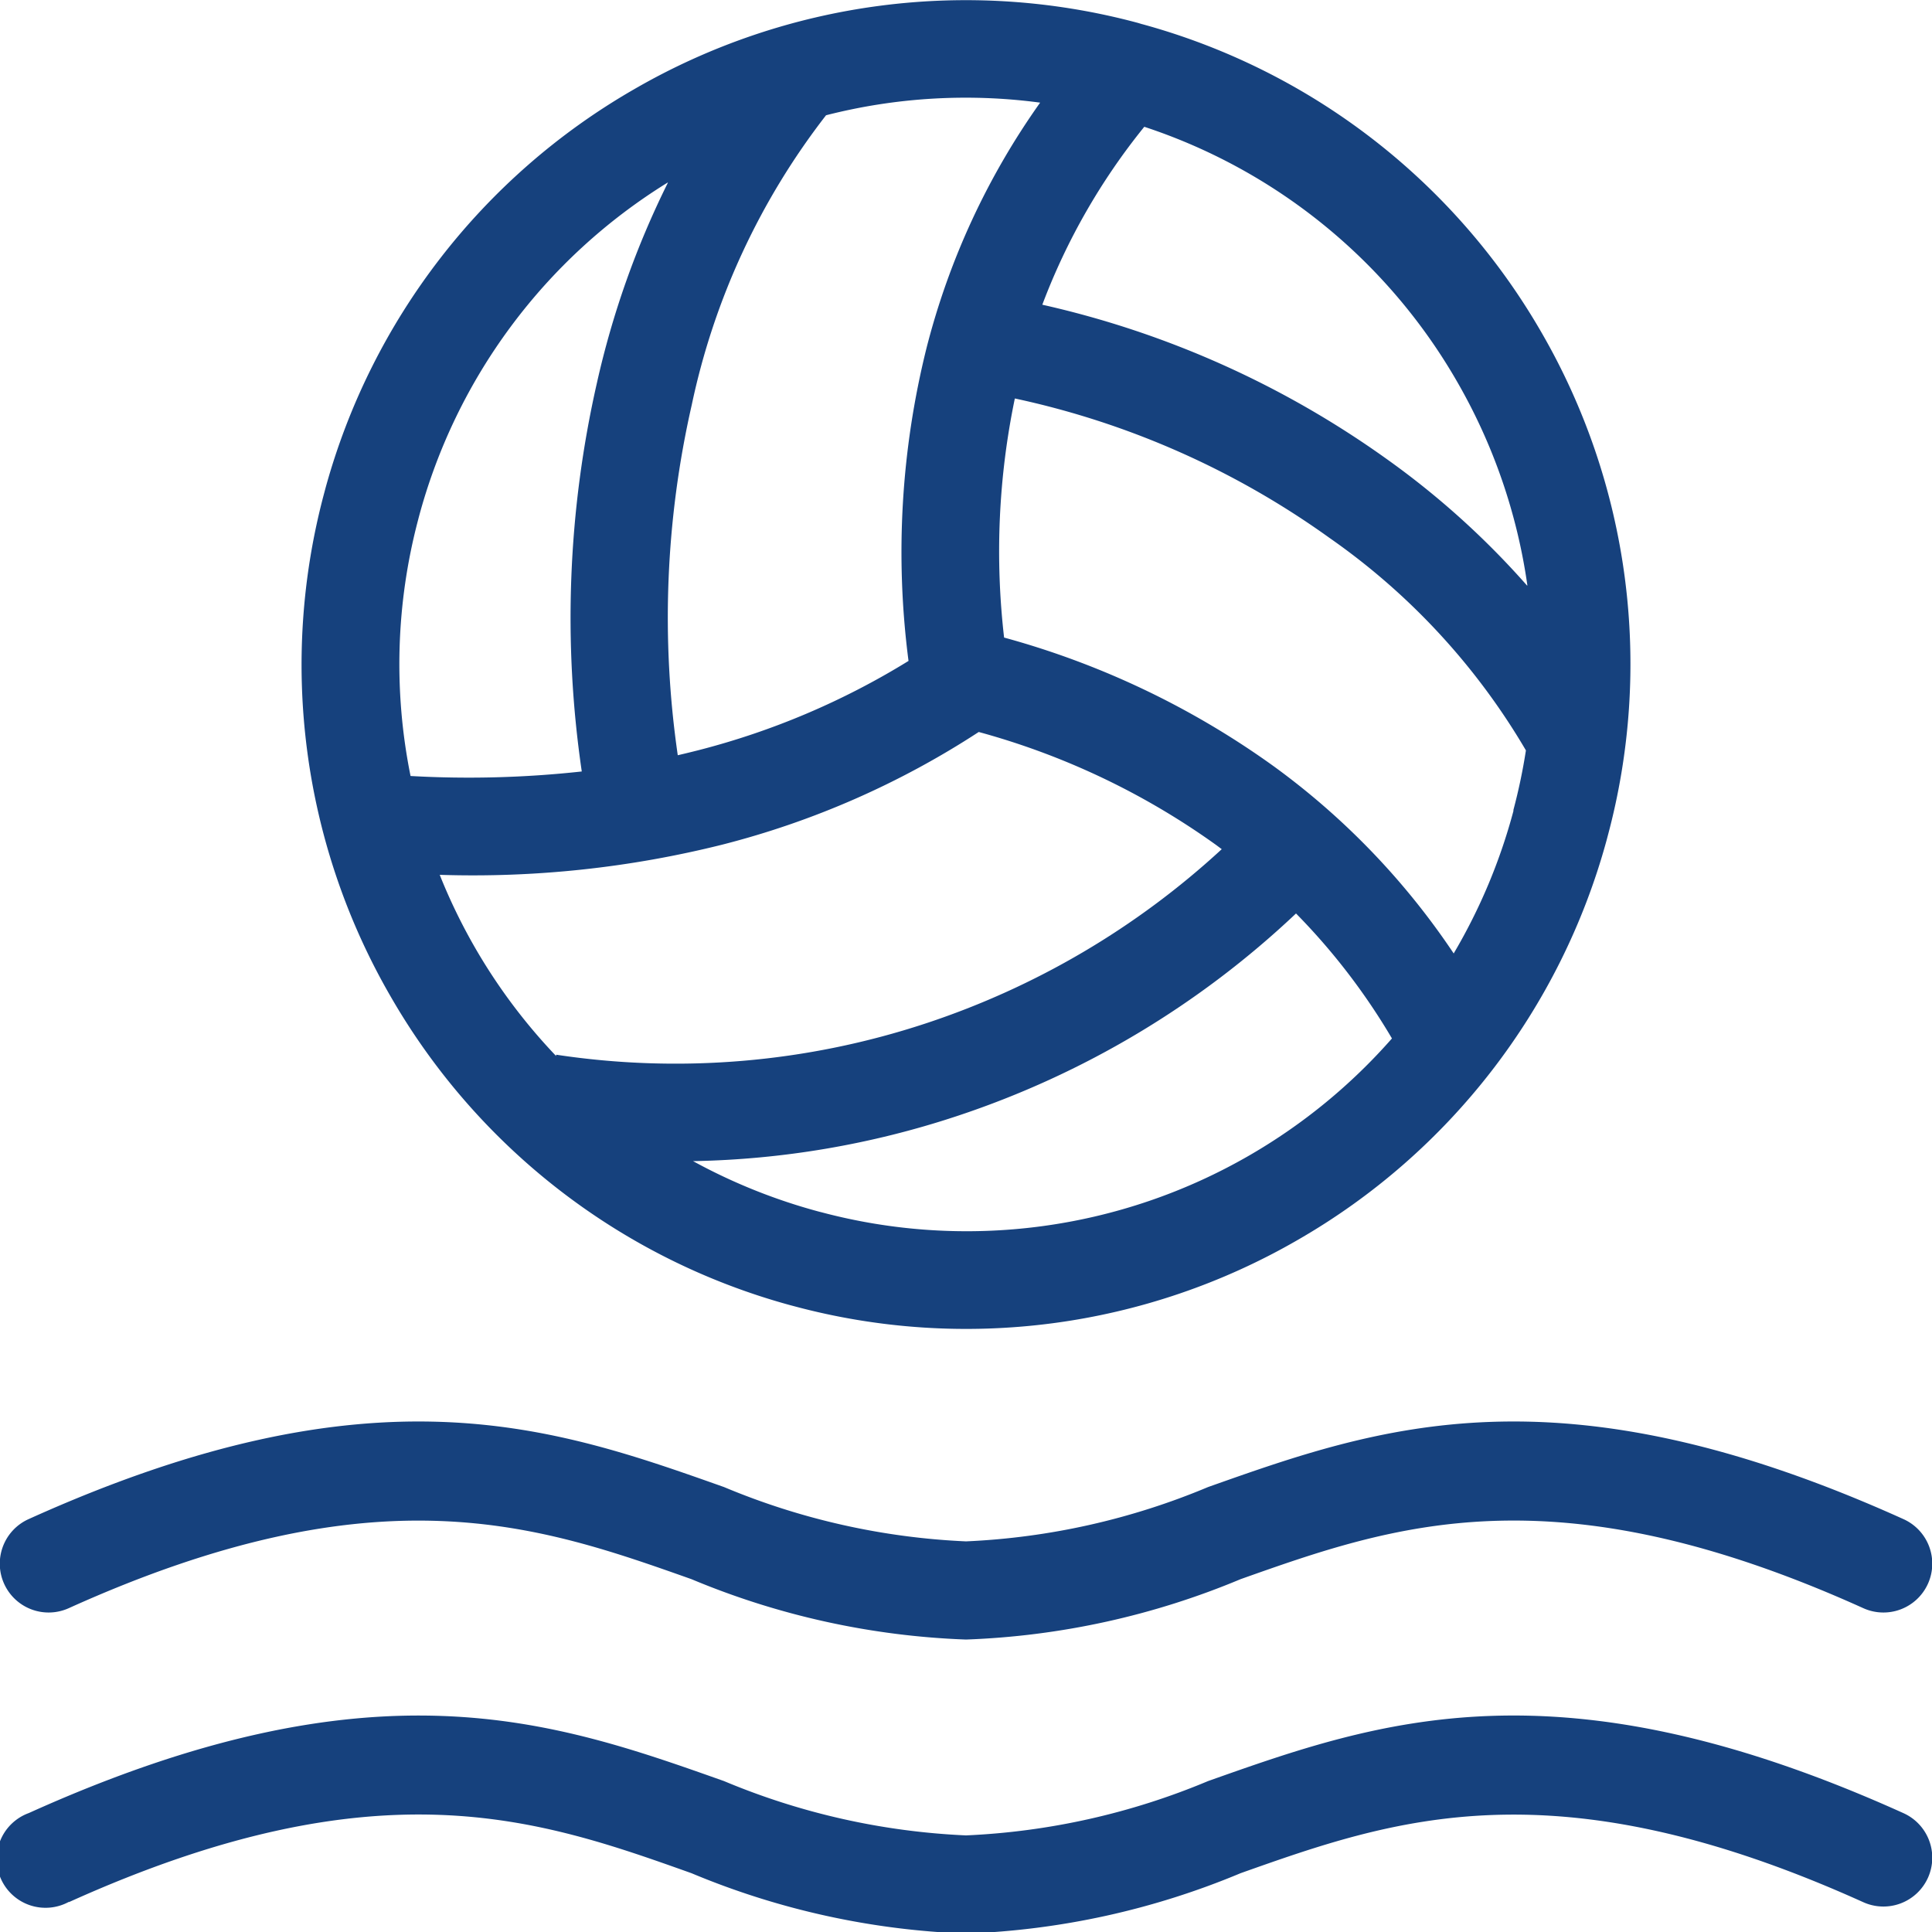 <svg xmlns="http://www.w3.org/2000/svg" xmlns:xlink="http://www.w3.org/1999/xlink" width="32" height="32" viewBox="0 0 32 32">
  <defs>
    <clipPath id="clip-path">
      <rect id="Rectangle_16" data-name="Rectangle 16" width="32" height="32"/>
    </clipPath>
    <clipPath id="clip-path-2">
      <rect id="Rectangle_273" data-name="Rectangle 273" width="32" height="32.021" fill="#16417d" stroke="rgba(0,0,0,0)" stroke-width="1"/>
    </clipPath>
  </defs>
  <g id="Waterpolo" clip-path="url(#clip-path)">
    <g id="Waterpolo-2" data-name="Waterpolo" clip-path="url(#clip-path)">
      <g id="Group_57" data-name="Group 57">
        <g id="Group_56" data-name="Group 56" clip-path="url(#clip-path-2)">
          <path id="Path_1736" data-name="Path 1736" d="M1.142,26.635A.809.809,0,1,1,.477,25.16c5.719-2.583,8.691-1.53,11.514-.53a11.7,11.7,0,0,0,4.009.9,11.7,11.7,0,0,0,4.01-.9c2.823-1,5.794-2.053,11.514.53a.809.809,0,1,1-.665,1.475c-5.128-2.316-7.786-1.374-10.311-.479a12.985,12.985,0,0,1-4.548,1,12.988,12.988,0,0,1-4.547-1c-2.525-.894-5.183-1.836-10.311.479M17.228,1.7a9.326,9.326,0,0,0-3.546.209,11.8,11.8,0,0,0-2.225,4.8,15.849,15.849,0,0,0-.231,5.8c.114-.026.226-.054.338-.082a12.583,12.583,0,0,0,3.484-1.48,13.977,13.977,0,0,1,.3-5.19A12.228,12.228,0,0,1,17.228,1.7m-6.17,1.324A9.352,9.352,0,0,0,6.934,8.576L6.928,8.6A9.355,9.355,0,0,0,6.8,12.853a17.177,17.177,0,0,0,2.836-.075,17.549,17.549,0,0,1,.25-6.432,14.653,14.653,0,0,1,1.177-3.321M7.284,14.492A9.422,9.422,0,0,0,7.87,15.7h0a9.4,9.4,0,0,0,1.341,1.791v-.022a13.22,13.22,0,0,0,6.125-.519,13.447,13.447,0,0,0,4.9-2.885L20.149,14a12.283,12.283,0,0,0-3.938-1.876,14.19,14.19,0,0,1-4.248,1.866,17.012,17.012,0,0,1-4.68.5m4.2,4.744a9.44,9.44,0,0,0,2.091.837l.025.006a9.358,9.358,0,0,0,7.1-.943h0A9.4,9.4,0,0,0,23.055,17.2a10.666,10.666,0,0,0-1.589-2.07,15.063,15.063,0,0,1-5.62,3.357,14.733,14.733,0,0,1-4.367.745m12.6-3.442a9.413,9.413,0,0,0,.988-2.357v-.018a9.459,9.459,0,0,0,.207-.986,11.182,11.182,0,0,0-3.254-3.52A13.943,13.943,0,0,0,16.809,6.6a12.447,12.447,0,0,0-.178,3.96A13.929,13.929,0,0,1,21.1,12.694a12.239,12.239,0,0,1,2.979,3.1m1.219-6.1a9.39,9.39,0,0,0-1.168-3.38h0A9.352,9.352,0,0,0,18.953,2.1a10.636,10.636,0,0,0-1.689,2.947,15.716,15.716,0,0,1,5.7,2.553,13.653,13.653,0,0,1,2.33,2.1M18.918.4a10.97,10.97,0,0,1,6.61,5.1h0a10.969,10.969,0,0,1,1.1,8.35l-.018.068h0a10.968,10.968,0,0,1-5.11,6.616h0a10.972,10.972,0,0,1-8.35,1.1l-.068-.018h0a10.969,10.969,0,0,1-6.61-5.108h0a10.971,10.971,0,0,1-1.1-8.35L5.39,8.09h0A10.97,10.97,0,0,1,10.5,1.48h0A10.969,10.969,0,0,1,18.85.38l.066.02ZM1.142,31.5A.809.809,0,1,1,.477,30.03C6.2,27.448,9.168,28.5,11.991,29.5A11.7,11.7,0,0,0,16,30.4a11.7,11.7,0,0,0,4.01-.9c2.823-1,5.794-2.053,11.514.53a.809.809,0,1,1-.665,1.475c-5.128-2.315-7.786-1.374-10.311-.479a12.985,12.985,0,0,1-4.548,1,12.988,12.988,0,0,1-4.547-1c-2.525-.9-5.183-1.836-10.311.479" fill="#16417d" stroke="rgba(0,0,0,0)" stroke-width="1"/>
        </g>
      </g>
    </g>
  </g>
</svg>
